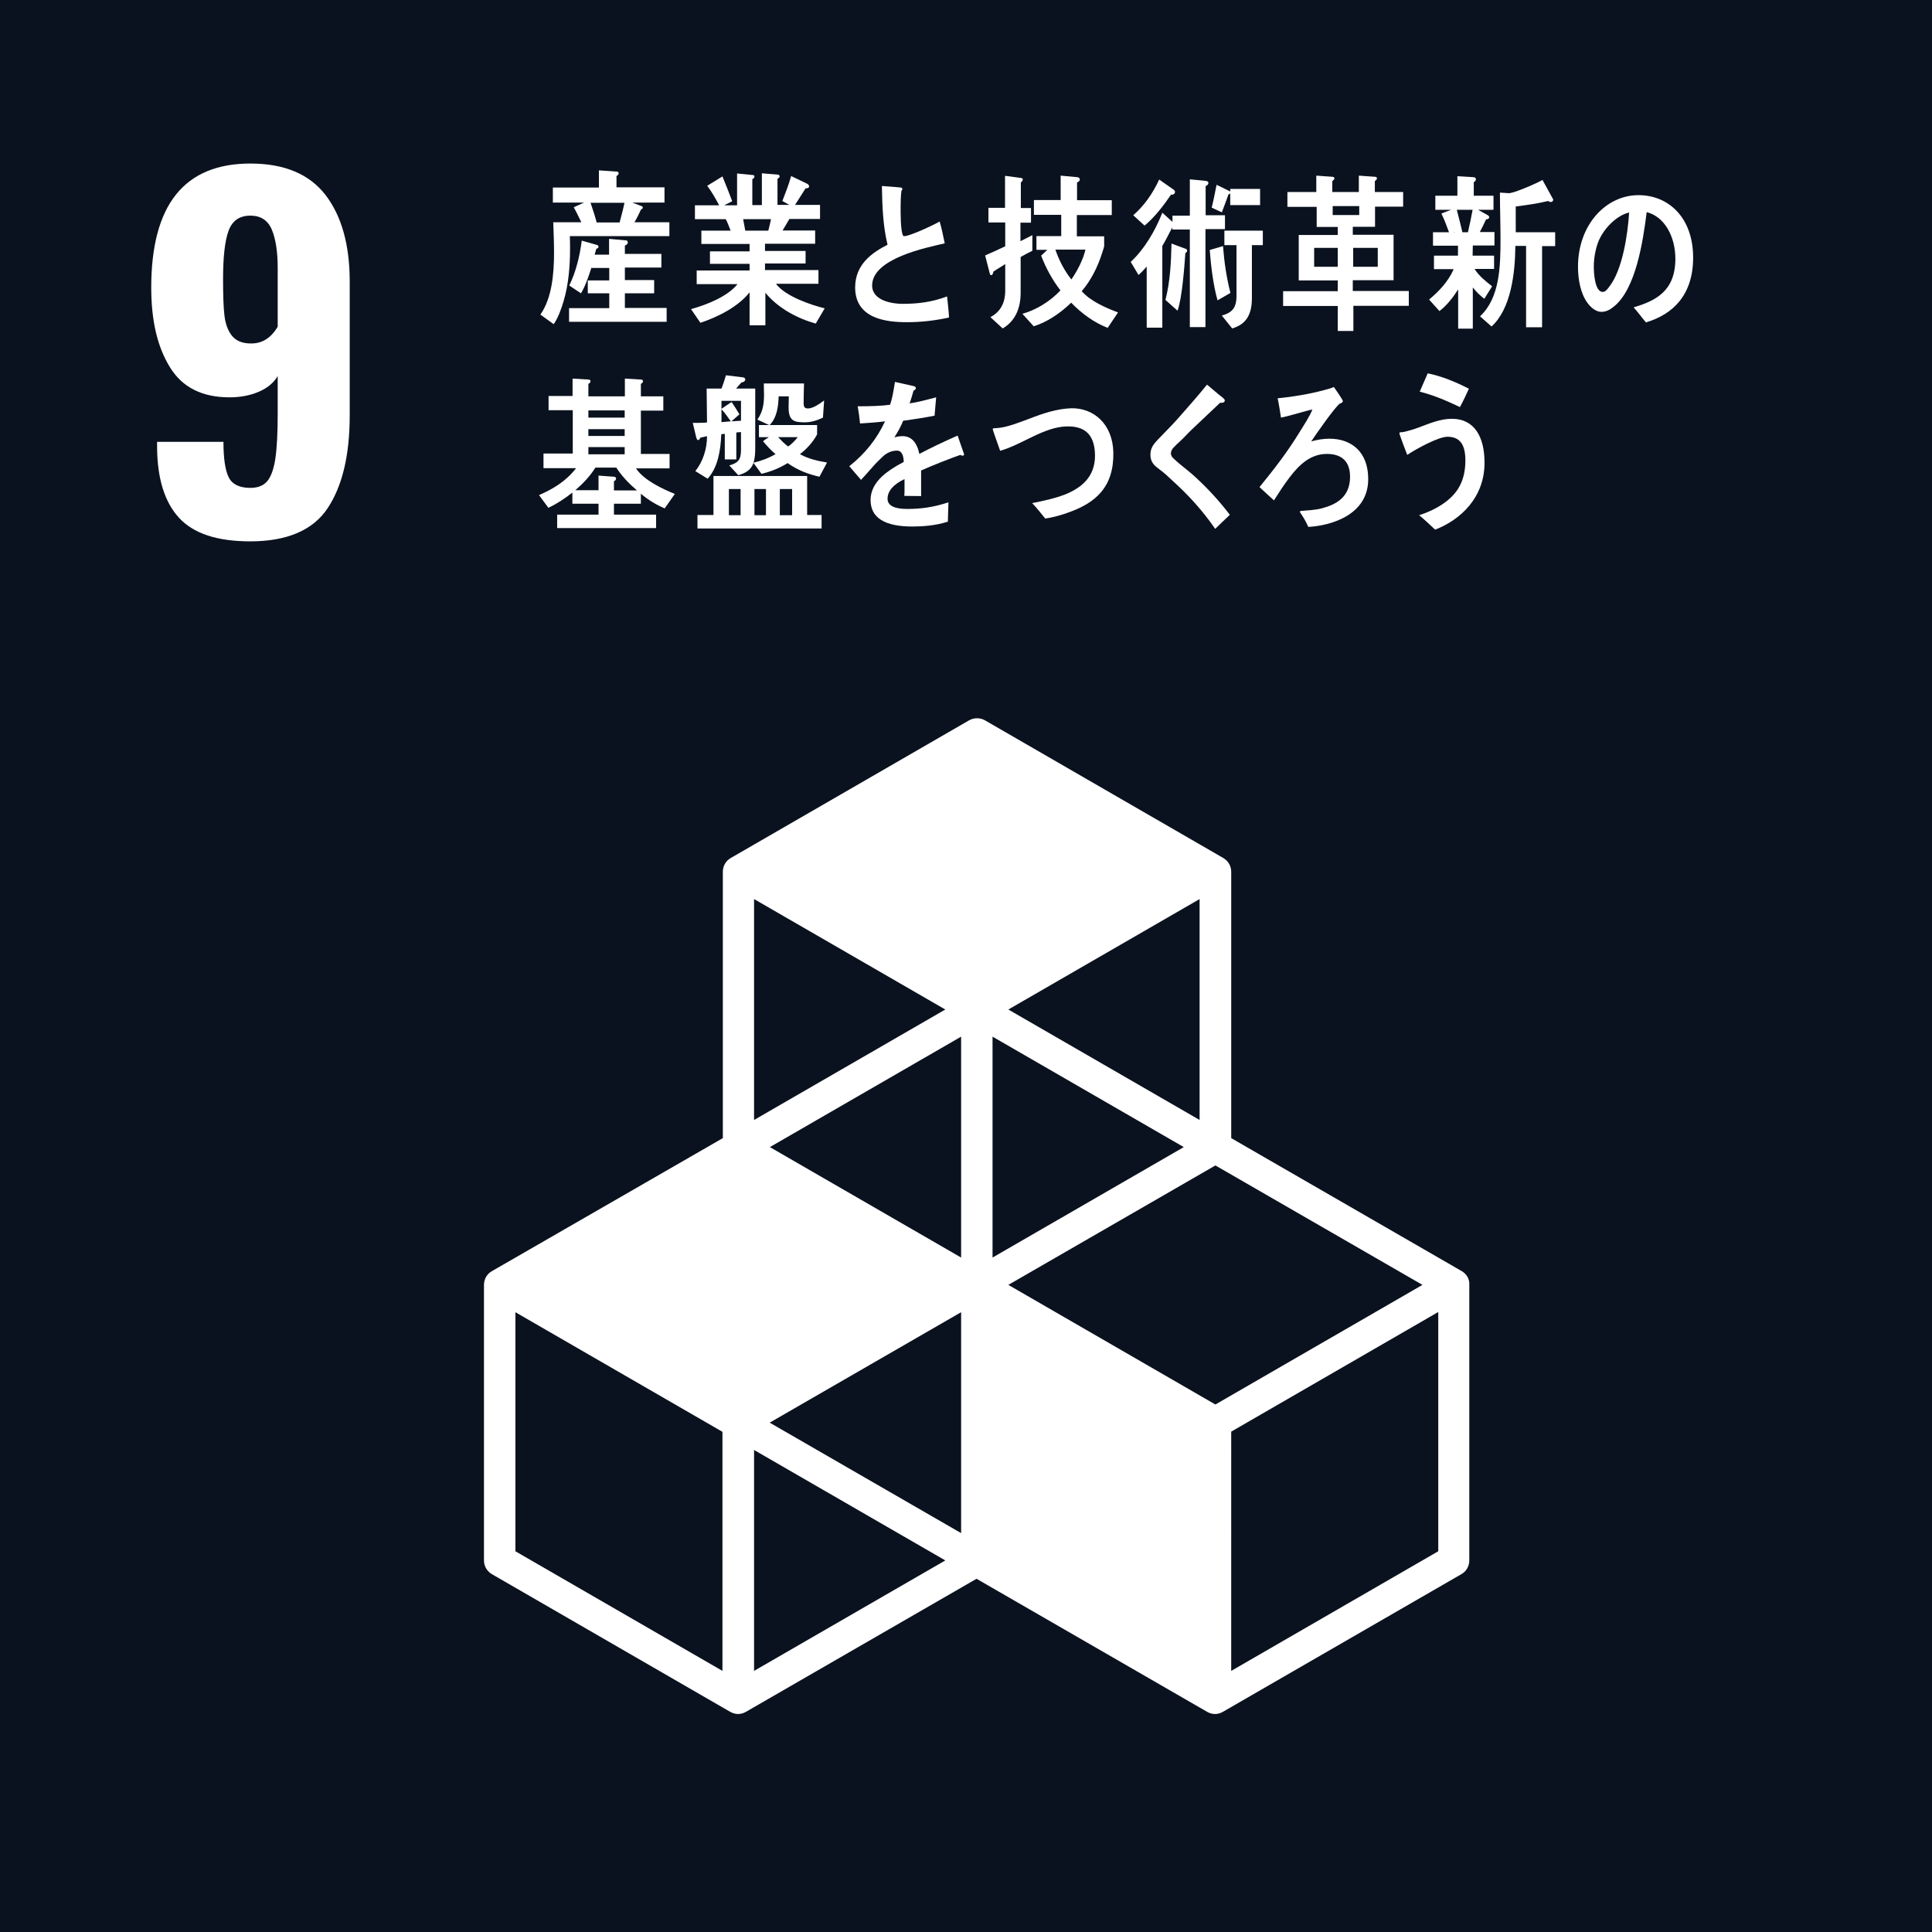 <?xml version="1.0" encoding="utf-8"?>
<!-- Generator: Adobe Illustrator 26.0.0, SVG Export Plug-In . SVG Version: 6.00 Build 0)  -->
<svg version="1.1" id="レイヤー_1" xmlns="http://www.w3.org/2000/svg" xmlns:xlink="http://www.w3.org/1999/xlink" x="0px"
	 y="0px" viewBox="0 0 99 99" style="enable-background:new 0 0 99 99;" xml:space="preserve">
<style type="text/css">
	.st0{fill:none;stroke:#E1E453;stroke-width:0.567;stroke-miterlimit:10;}
	.st1{fill:#FFFFFF;}
	.st2{fill:none;stroke:#FFFFFF;stroke-width:0.992;stroke-miterlimit:10;}
	.st3{fill:#0B121F;}
	.st4{fill:none;stroke:#FFFFFF;stroke-width:0.992;stroke-linecap:round;stroke-linejoin:round;stroke-miterlimit:10;}
	.st5{clip-path:url(#SVGID_00000059281945863858712710000002319103830240529029_);}
	.st6{clip-path:url(#SVGID_00000049911348984155564530000008519039346654309262_);}
	.st7{clip-path:url(#SVGID_00000130636486835646002970000004230373903401710481_);}
	.st8{clip-path:url(#SVGID_00000069362398366157409480000011436737780889544345_);}
	.st9{fill:none;stroke:#E6E6E6;}
	.st10{fill:none;stroke:#EDF740;}
</style>
<g>
	<rect x="0" class="st3" width="99" height="99"/>
	<g>
		<path class="st1" d="M9.18,26.54c-0.74-0.8-1.12-2.01-1.13-3.62v-0.28h3.4c0,0.85,0.09,1.46,0.27,1.82
			c0.18,0.36,0.55,0.54,1.11,0.54c0.39,0,0.68-0.12,0.87-0.35c0.19-0.23,0.33-0.62,0.41-1.15c0.08-0.54,0.12-1.31,0.12-2.32v-1.91
			c-0.2,0.34-0.52,0.61-0.96,0.8c-0.44,0.19-0.94,0.29-1.51,0.29c-1.4,0-2.42-0.51-3.05-1.54c-0.64-1.03-0.96-2.38-0.96-4.08
			c0-4.24,1.69-6.36,5.08-6.36c1.74,0,3.02,0.54,3.85,1.61c0.82,1.07,1.24,2.55,1.24,4.43v6.87c0,2.04-0.38,3.62-1.13,4.75
			c-0.75,1.13-2.08,1.7-3.97,1.7C11.13,27.74,9.92,27.34,9.18,26.54z M14.23,16.74v-3.01c0-0.82-0.1-1.48-0.3-1.96
			c-0.2-0.48-0.57-0.72-1.1-0.72c-0.56,0-0.93,0.26-1.12,0.78c-0.19,0.52-0.28,1.35-0.28,2.48c0,0.81,0.02,1.43,0.07,1.85
			c0.05,0.43,0.17,0.77,0.38,1.04c0.21,0.26,0.53,0.4,0.97,0.4C13.43,17.61,13.89,17.32,14.23,16.74z"/>
	</g>
	<path class="st1" d="M74.91,65.14l-11.82-6.82V44.67c0-0.29-0.15-0.55-0.4-0.7l-12.22-7.06c-0.25-0.14-0.56-0.14-0.81,0
		l-12.22,7.06c-0.25,0.14-0.4,0.41-0.4,0.7v13.65L25.2,65.14c-0.25,0.14-0.4,0.41-0.4,0.7v14.12c0,0.29,0.15,0.55,0.4,0.7
		l12.22,7.06c0.13,0.07,0.26,0.11,0.4,0.11c0.14,0,0.28-0.04,0.4-0.11l11.82-6.82l11.82,6.82c0.12,0.07,0.26,0.11,0.4,0.11
		c0.14,0,0.28-0.04,0.4-0.11l12.23-7.06c0.25-0.14,0.4-0.41,0.4-0.7V65.84C75.31,65.55,75.16,65.29,74.91,65.14z M49.25,78.56
		l-9.81-5.66l9.81-5.66V78.56z M60.66,58.78l-9.8,5.66V53.12L60.66,58.78z M49.25,64.44l-9.8-5.66l9.8-5.66V64.44z M51.67,65.84
		l10.61-6.12l10.61,6.12l-10.61,6.13L51.67,65.84z M61.47,57.39l-9.8-5.66l9.8-5.66V57.39z M48.44,51.73l-9.8,5.66V46.07
		L48.44,51.73z M37.02,85.62l-10.61-6.13V67.24l10.61,6.13V85.62z M38.64,85.62V74.3l9.8,5.66L38.64,85.62z M73.7,79.49l-10.61,6.13
		V73.36l10.61-6.13V79.49z"/>
	<g>
		<path class="st1" d="M29.2,12.11c0.01,0.22,0.01,0.44,0.01,0.66c0,0.87-0.08,1.83-0.33,2.66c-0.1,0.35-0.3,0.91-0.51,1.18
			l-0.68-0.49c0.59-0.83,0.7-2.1,0.7-3.15c0-0.52-0.02-1.06-0.04-1.58h1.44c-0.13-0.26-0.25-0.52-0.39-0.77l0.53-0.24h-1.6V9.61
			h2.36V8.73l0.87,0.06c0.06,0,0.14,0,0.14,0.1c0,0.06-0.07,0.11-0.11,0.13v0.58h2.46v0.78H32.4l0.47,0.18
			c0.03,0.01,0.07,0.03,0.07,0.08c0,0.05-0.06,0.08-0.09,0.09c-0.11,0.22-0.21,0.45-0.34,0.66h1.79v0.71H29.2z M29.16,16.48v-0.69
			h2.06v-0.76h-1.1v-0.66h1.1v-0.64h-0.92c-0.14,0.44-0.3,0.92-0.53,1.3l-0.6-0.4c0.34-0.69,0.54-1.51,0.64-2.3l0.77,0.22
			c0.03,0.01,0.09,0.03,0.09,0.09c0,0.07-0.06,0.1-0.11,0.1c-0.03,0.1-0.06,0.21-0.09,0.31h0.74v-0.81l0.89,0.08
			c0.04,0,0.07,0.06,0.07,0.11c0,0.08-0.1,0.14-0.15,0.15v0.43h1.87v0.7h-1.87v0.64h1.5v0.68h-1.5v0.75h2.14v0.71H29.16z
			 M30.26,10.39c0.1,0.28,0.26,0.78,0.33,1.07c-0.11,0.04-0.27,0.08-0.37-0.06h1.53c0.09-0.34,0.18-0.67,0.25-1.01H30.26z"/>
		<path class="st1" d="M41.8,16.58c-0.91-0.25-1.93-0.78-2.58-1.58v1.67h-0.81v-1.69c-0.6,0.76-1.67,1.28-2.52,1.56l-0.48-0.7
			c0.75-0.21,1.85-0.62,2.38-1.28H35.7v-0.7h2.71v-0.34h-2.03v-0.64h2.03V12.5h-2.47v-0.68h1.5c-0.08-0.2-0.15-0.4-0.25-0.59h-1.58
			v-0.71h1.24c-0.18-0.35-0.38-0.69-0.61-1l0.78-0.48c0.17,0.42,0.34,0.84,0.5,1.27l-0.41,0.21h0.66V8.89l0.81,0.08
			c0.04,0,0.08,0.02,0.08,0.08c0,0.06-0.06,0.11-0.11,0.13v1.33h0.49V8.88l0.83,0.07c0.04,0,0.08,0.04,0.08,0.09
			c0,0.06-0.07,0.1-0.11,0.12v1.34h0.61l-0.36-0.2c0.16-0.42,0.33-0.84,0.45-1.28l0.83,0.4c0.04,0.03,0.09,0.06,0.09,0.13
			c0,0.1-0.13,0.1-0.18,0.1c-0.18,0.29-0.36,0.57-0.54,0.85h1.28v0.72h-1.57c-0.12,0.2-0.23,0.4-0.35,0.59h1.67v0.68h-2.57v0.37
			h2.08v0.64h-2.08v0.34h2.74v0.7h-2.18c0.47,0.64,1.8,1.09,2.5,1.26L41.8,16.58z M38.08,11.23l0.11,0.59h1.18
			c0.05-0.2,0.1-0.4,0.14-0.59H38.08z"/>
		<path class="st1" d="M46.47,16.51c-1.02,0-2.65-0.16-2.65-1.78c0-1.18,0.86-1.78,1.66-2.19c-0.24-0.98-0.27-2-0.29-3.01
			c0.21,0.02,0.44,0.03,0.65,0.05c0.11,0.01,0.21,0.02,0.32,0.03c0.04,0.01,0.08,0.03,0.08,0.08c0,0.03-0.03,0.07-0.05,0.09
			c-0.03,0.26-0.04,0.53-0.04,0.78c0,0.31-0.01,1.3,0.13,1.52c0.02,0.02,0.04,0.02,0.07,0.02c0.27,0,1.52-0.58,1.8-0.75
			c0.11,0.36,0.18,0.75,0.26,1.12c-0.89,0.21-3.72,0.76-3.72,2.16c0,0.79,1.06,0.94,1.55,0.94c0.81,0,1.52-0.09,2.29-0.38
			c0.04,0.36,0.08,0.72,0.1,1.08C47.91,16.43,47.19,16.51,46.47,16.51z"/>
		<path class="st1" d="M52.3,13.17V15c0,0.82-0.29,1.46-0.92,1.83l-0.63-0.58c0.5-0.26,0.76-0.71,0.76-1.36v-1.36
			c-0.2,0.14-0.41,0.25-0.61,0.39c0,0.07-0.04,0.18-0.11,0.18c-0.04,0-0.06-0.04-0.07-0.08l-0.24-0.93
			c0.35-0.15,0.69-0.31,1.03-0.47V11.4h-0.86v-0.75h0.85V9.01l0.83,0.11c0.03,0,0.08,0.03,0.08,0.08c0,0.06-0.06,0.12-0.1,0.15v1.31
			h0.52v0.75h-0.54v0.95l0.61-0.31v0.8C52.7,12.95,52.5,13.05,52.3,13.17z M56.76,16.8c-0.68-0.26-1.33-0.73-1.87-1.29
			c-0.56,0.54-1.22,0.99-1.92,1.21l-0.58-0.64c0.69-0.19,1.42-0.63,1.95-1.2c-0.41-0.53-0.74-1.13-0.99-1.78l0.32-0.3h-0.56V12.1
			h1.27v-1.09h-1.4v-0.76h1.37V9l0.86,0.08c0.07,0.01,0.12,0.04,0.12,0.13c0,0.07-0.09,0.12-0.14,0.14v0.91h1.78v0.76h-1.79v1.09
			h1.4v0.51c0,0.02-0.09,0.31-0.11,0.36c-0.23,0.72-0.57,1.39-1.04,1.94c0.45,0.52,1.27,0.87,1.86,1.09L56.76,16.8z M54.08,12.79
			c0.19,0.56,0.47,1.09,0.82,1.53c0.29-0.42,0.6-1,0.72-1.53H54.08z"/>
		<path class="st1" d="M61.77,11.75v5.01h-0.8v-5h-0.9v-0.11c-0.17,0.32-0.32,0.64-0.51,0.95v4.19h-0.8v-3.13
			c-0.13,0.15-0.27,0.3-0.42,0.43l-0.4-0.67c0.7-0.65,1.25-1.58,1.62-2.52l0.52,0.47v-0.32h0.89V9.19l0.83,0.08
			c0.05,0.01,0.12,0.03,0.12,0.1c0,0.09-0.08,0.15-0.14,0.16v1.5h0.99v0.71H61.77z M60.01,9.97c-0.4,0.58-0.84,1.16-1.36,1.59
			l-0.58-0.53c0.55-0.48,1-1.11,1.33-1.83l0.74,0.52c0.04,0.03,0.07,0.06,0.07,0.11C60.21,9.95,60.09,9.99,60.01,9.97z M60.74,12.97
			c-0.05,0.73-0.17,2.32-0.4,2.95l-0.62-0.55c0.24-0.93,0.29-1.93,0.31-2.89l0.75,0.28c0.03,0.01,0.05,0.05,0.05,0.09
			C60.84,12.9,60.77,12.95,60.74,12.97z M62.39,15.39c-0.22-0.77-0.34-1.77-0.4-2.58l0.68-0.2c0.06,0.81,0.18,1.62,0.38,2.4
			L62.39,15.39z M63.04,10.51V9.89c-0.01,0.05-0.06,0.07-0.09,0.07c-0.11,0.3-0.22,0.62-0.34,0.92l-0.52-0.24
			c0.1-0.39,0.17-0.78,0.25-1.17l0.68,0.33l0.02,0.04V9.68h1.53v0.83H63.04z M64.15,12.55v2.72c0,0.86-0.3,1.35-1.01,1.56
			l-0.53-0.66c0.49-0.14,0.75-0.36,0.75-0.99v-2.62h-0.62v-0.74h1.97v0.74H64.15z"/>
		<path class="st1" d="M69.35,15.68v1.28h-0.8v-1.28h-2.8v-0.76h2.8v-0.55h-2v-2.33h2v-0.41h-1.08v-1.03h-1.5V9.84h1.48V9l0.84,0.06
			c0.04,0,0.09,0.03,0.09,0.08c0,0.05-0.07,0.11-0.11,0.14v0.56h1.36V9l0.84,0.06c0.04,0,0.09,0.03,0.09,0.08
			c0,0.05-0.07,0.11-0.11,0.14v0.56h1.45v0.75h-1.44v1.03h-1.14v0.41h2.09v2.33h-2.09v0.55h2.87v0.76H69.35z M68.55,12.7h-1.21v0.97
			h1.21V12.7z M69.65,10.56h-1.36v0.46h1.36V10.56z M70.6,12.7h-1.26v0.97h1.26V12.7z"/>
		<path class="st1" d="M75.47,12.59l-0.01,0.51h1.1v0.68h-1c0.23,0.37,0.58,0.64,0.9,0.89l-0.4,0.64c-0.21-0.16-0.41-0.35-0.59-0.58
			v2.11h-0.75v-2.01c-0.26,0.41-0.6,0.84-0.96,1.11l-0.53-0.59c0.48-0.4,0.98-0.91,1.26-1.56h-1.01V13.1h1.23v-0.51h-1.28V11.9h0.82
			c-0.12-0.33-0.24-0.65-0.39-0.96l0.5-0.19h-0.81v-0.72h1.13v-1l0.84,0.05c0.05,0,0.11,0.04,0.11,0.1c0,0.08-0.06,0.13-0.11,0.15
			v0.7h1.01v0.72h-0.79l0.5,0.28c0.05,0.03,0.07,0.07,0.07,0.09c0,0.1-0.1,0.12-0.16,0.12c-0.1,0.22-0.21,0.44-0.32,0.65h0.75v0.69
			H75.47z M74.65,10.75c0.08,0.32,0.27,1.04,0.33,1.36c-0.14,0.07-0.38-0.27-0.51-0.21h0.75c0.09-0.38,0.17-0.76,0.24-1.15H74.65z
			 M79.02,12.6v4.17H78.2V12.6h-0.55c-0.01,1.42-0.23,3.23-1.22,4.13l-0.59-0.52c1.01-0.94,1.05-2.54,1.05-3.96
			c0-0.79-0.03-1.59-0.03-2.38l0.48,0.03c0.08-0.01,0.28-0.06,0.48-0.14c0.34-0.12,1.01-0.41,1.22-0.54l0.55,1
			c0,0.09-0.06,0.13-0.12,0.13c-0.05,0-0.1-0.02-0.14-0.05c-0.54,0.13-1.1,0.21-1.66,0.28v1.32h2.02v0.71H79.02z"/>
		<path class="st1" d="M84.34,16.52c-0.22-0.26-0.41-0.53-0.63-0.77c1.11-0.33,2.14-0.82,2.14-2.49c0-1.13-0.55-2.16-1.47-2.39
			c-0.19,1.52-0.56,3.93-1.67,4.83c-0.2,0.17-0.41,0.28-0.65,0.28c-0.29,0-0.57-0.24-0.75-0.51c-0.33-0.48-0.45-1.18-0.45-1.8
			c0-2.15,1.43-3.67,3.1-3.67c1.54,0,2.8,1.15,2.8,3.2C86.76,15.11,85.73,16.11,84.34,16.52z M81.87,12.47
			c-0.13,0.38-0.2,0.79-0.2,1.2c0,0.36,0.06,1.29,0.46,1.29c0.14,0,0.26-0.17,0.34-0.28c0.66-0.84,0.94-2.64,1.01-3.79
			C82.85,11.03,82.13,11.73,81.87,12.47z"/>
		<path class="st1" d="M34.06,26.05c-0.43-0.18-0.84-0.43-1.22-0.75v0.51h-1.38v0.56h2.16v0.69h-5.07v-0.69h2.12v-0.56h-1.34v-0.57
			c-0.39,0.31-0.8,0.58-1.23,0.78l-0.48-0.65c0.7-0.3,1.4-0.72,1.9-1.38h-1.67v-0.75h1.5v-2.22h-1.24v-0.73h1.23V19.4l0.83,0.05
			c0.04,0,0.09,0.03,0.09,0.09s-0.06,0.11-0.11,0.13v0.64h1.87V19.4l0.84,0.05c0.04,0,0.09,0.03,0.09,0.09s-0.07,0.11-0.11,0.13
			v0.64h1.15v0.73h-1.15v2.22h1.47V24h-1.72c0.4,0.61,1.37,1.06,1.99,1.31L34.06,26.05z M31.58,23.96h-1.07
			c-0.28,0.45-0.65,0.83-1.03,1.16h1.19v-0.75l0.8,0.06c0.04,0,0.1,0.03,0.1,0.09c0,0.07-0.06,0.12-0.11,0.14v0.47h1.18
			C32.24,24.79,31.87,24.41,31.58,23.96z M32.01,21.03h-1.86v0.37h1.86V21.03z M32.01,21.99h-1.86v0.35h1.86V21.99z M32.01,22.91
			h-1.86v0.37h1.86V22.91z"/>
		<path class="st1" d="M41.99,24.43c-0.59-0.14-1.11-0.33-1.63-0.7c-0.42,0.26-0.87,0.44-1.34,0.55l-0.41-0.56
			c-0.13,0.39-0.46,0.54-0.78,0.63l-0.46-0.5c0.41-0.12,0.6-0.25,0.6-0.78v-0.93l-0.24,0.02v1.38h-0.59v-1.31l-0.18,0.02
			c-0.03,0.81-0.17,1.7-0.7,2.28l-0.63-0.39c0.39-0.48,0.6-1.14,0.6-1.79c-0.12,0.02-0.23,0.06-0.35,0.08
			c-0.01,0.06-0.06,0.12-0.11,0.12c-0.05,0-0.07-0.07-0.09-0.12l-0.18-0.76c0.24,0,0.49,0,0.73-0.02c0-0.58-0.02-1.16-0.02-1.74
			h0.76c0.09-0.22,0.16-0.45,0.23-0.68l0.9,0.11c0.04,0.01,0.09,0.05,0.09,0.1c0,0.11-0.12,0.15-0.2,0.16
			c-0.09,0.1-0.17,0.2-0.27,0.31h0.98v3.03c0,0.26-0.01,0.53-0.09,0.77c0.39-0.09,0.77-0.23,1.13-0.44
			c-0.23-0.19-0.44-0.42-0.64-0.66c0.09-0.08,0.2-0.14,0.3-0.21h-0.51v-0.62h0.52l-0.6-0.28c0.27-0.38,0.34-0.77,0.34-1.26
			c0-0.2-0.01-0.4-0.01-0.59h2.06c-0.01,0.33-0.02,0.66-0.02,0.99c0,0.21,0.04,0.29,0.23,0.29c0.25,0,0.61-0.25,0.82-0.41
			l-0.06,0.88c-0.29,0.14-0.6,0.24-0.92,0.24c-0.55,0-0.84-0.06-0.84-0.76c0-0.19,0.01-0.38,0.01-0.57H39.9
			c-0.02,0.54-0.09,1.09-0.46,1.47h2.43v0.48c-0.2,0.38-0.55,0.77-0.88,1.01c0.41,0.24,0.95,0.36,1.39,0.43L41.99,24.43z
			 M35.74,27.08v-0.69h0.82v-2h4.8v2h0.74v0.69H35.74z M37.96,20.54h-0.99v0.41c0.17-0.12,0.35-0.24,0.52-0.35
			c0.14,0.2,0.27,0.42,0.4,0.63l-0.41,0.36l0.49-0.03V20.54z M36.97,20.97v0.66l0.48-0.04C37.29,21.37,37.14,21.15,36.97,20.97z
			 M37.95,25.06h-0.6v1.34h0.6V25.06z M39.25,25.06h-0.59v1.34h0.59V25.06z M39.87,22.4c0.17,0.17,0.33,0.35,0.52,0.48
			c0.18-0.13,0.35-0.3,0.49-0.48H39.87z M40.59,25.06h-0.63v1.34h0.63V25.06z"/>
		<path class="st1" d="M49.32,23.35c-0.04,0-0.07-0.02-0.11-0.04c-0.52,0.18-1.53,0.58-2.01,0.8v1.31l-0.86-0.01
			c0.01-0.12,0.01-0.25,0.01-0.39v-0.47c-0.58,0.27-0.87,0.62-0.87,1.01c0,0.34,0.34,0.52,1,0.52c0.72,0,1.37-0.09,2.12-0.34
			l-0.03,0.99c-0.64,0.21-1.34,0.25-1.82,0.25c-1.42,0-2.14-0.45-2.14-1.36c0-0.44,0.2-0.85,0.6-1.22c0.25-0.23,0.62-0.48,1.1-0.73
			c-0.01-0.38-0.13-0.58-0.34-0.58c-0.27,0-0.52,0.1-0.75,0.32c-0.15,0.14-0.33,0.31-0.56,0.58c-0.27,0.3-0.44,0.5-0.54,0.6
			c-0.13-0.15-0.33-0.38-0.6-0.7c0.81-0.64,1.42-1.41,1.83-2.3c-0.39,0.05-0.81,0.08-1.28,0.11c-0.03-0.32-0.07-0.62-0.12-0.88
			c0.68,0,1.24-0.02,1.66-0.08c0.09-0.25,0.17-0.64,0.25-1.17l0.98,0.22c0.06,0.02,0.09,0.05,0.09,0.1c0,0.05-0.04,0.09-0.12,0.13
			c-0.04,0.14-0.1,0.37-0.2,0.65c0.33-0.04,0.83-0.17,1.36-0.31l-0.08,0.94c-0.4,0.08-0.94,0.17-1.61,0.26
			c-0.1,0.26-0.27,0.57-0.45,0.85c0.17-0.05,0.32-0.06,0.42-0.06c0.44,0,0.73,0.3,0.86,0.91c0.58-0.31,1.24-0.62,1.96-0.94
			l0.33,0.95C49.41,23.32,49.38,23.35,49.32,23.35z"/>
		<path class="st1" d="M54.86,26.22c-0.43,0.16-0.86,0.29-1.3,0.35c-0.22-0.27-0.44-0.55-0.67-0.79c0.56-0.11,1.13-0.23,1.68-0.44
			c0.8-0.32,1.56-0.88,1.54-2.03c-0.02-1.12-0.6-1.48-1.45-1.46c-1.18,0.03-2.26,0.92-3.41,1.25c-0.04-0.12-0.38-1.06-0.38-1.1
			c0-0.08,0.1-0.05,0.15-0.06c0.56-0.02,1.21-0.3,1.74-0.49c0.69-0.27,1.39-0.5,2.12-0.53c1.15-0.03,2.14,0.8,2.17,2.27
			C57.08,24.96,56.14,25.74,54.86,26.22z"/>
		<path class="st1" d="M62.27,27.1c-0.64-0.93-1.38-1.74-2.19-2.47c-0.2-0.19-0.41-0.39-0.63-0.55c-0.13-0.1-0.26-0.19-0.36-0.32
			c-0.1-0.14-0.14-0.29-0.14-0.46c0-0.32,0.14-0.51,0.33-0.72c0.35-0.37,0.71-0.72,1.05-1.1c0.51-0.58,1.02-1.15,1.52-1.77
			c0.21,0.18,0.42,0.35,0.63,0.53c0.08,0.06,0.18,0.13,0.24,0.2c0.02,0.03,0.04,0.04,0.04,0.08c0,0.12-0.16,0.13-0.24,0.12
			c-0.48,0.46-0.97,0.91-1.46,1.38c-0.21,0.2-0.39,0.41-0.6,0.6c-0.1,0.09-0.2,0.18-0.29,0.28C60.09,22.97,60,23.1,60,23.23
			c0,0.12,0.06,0.19,0.13,0.26c0.3,0.29,0.65,0.54,0.96,0.81c0.7,0.62,1.35,1.32,1.93,2.08C62.77,26.61,62.52,26.86,62.27,27.1z"/>
		<path class="st1" d="M67.04,27c-0.11-0.25-0.24-0.48-0.39-0.7c-0.01-0.02-0.04-0.05-0.04-0.08c0-0.02,0.04-0.03,0.05-0.04
			c0.36-0.03,0.72-0.04,1.07-0.13c0.76-0.2,1.45-0.59,1.45-1.62c0-0.87-0.52-1.17-1.19-1.17c-0.81,0-1.39,0.52-1.9,1.19
			c-0.29,0.38-0.55,0.78-0.81,1.19c-0.25-0.22-0.49-0.45-0.74-0.68c0.78-0.96,1.42-1.78,2.08-2.86c0.19-0.31,0.5-0.77,0.63-1.12
			c-0.19,0.04-0.38,0.1-0.57,0.15c-0.34,0.09-0.69,0.2-1.04,0.27c-0.05-0.33-0.1-0.66-0.17-0.99c0.8-0.08,1.6-0.21,2.38-0.42
			c0.17-0.04,0.34-0.09,0.5-0.16c0.06,0.09,0.46,0.65,0.46,0.72c0,0.08-0.09,0.11-0.14,0.12c-0.25,0.16-1.25,1.6-1.48,1.95
			c0.31-0.09,0.62-0.14,0.94-0.14c1.11,0,1.98,0.67,1.98,2.06C70.12,26.34,68.29,26.93,67.04,27z"/>
		<path class="st1" d="M73.54,27.14c-0.27-0.25-0.54-0.51-0.82-0.74c0.73-0.23,1.69-0.72,2.09-1.52c0.2-0.38,0.28-0.84,0.28-1.28
			c0-0.78-0.25-1.22-0.92-1.22c-0.47,0-1.63,0.64-2.06,0.93c-0.05-0.13-0.4-1.03-0.4-1.11c0-0.06,0.07-0.05,0.1-0.05
			c0.16,0,0.73-0.18,0.9-0.25c0.57-0.21,1.09-0.44,1.69-0.44c1.16,0,1.67,0.94,1.67,2.24C76.08,25.49,74.84,26.64,73.54,27.14z
			 M74.81,20.86c-0.67-0.32-1.34-0.61-2.06-0.79c0.14-0.31,0.27-0.63,0.41-0.94c0.73,0.15,1.43,0.44,2.11,0.79
			C75.12,20.24,74.98,20.55,74.81,20.86z"/>
	</g>
</g>
</svg>
